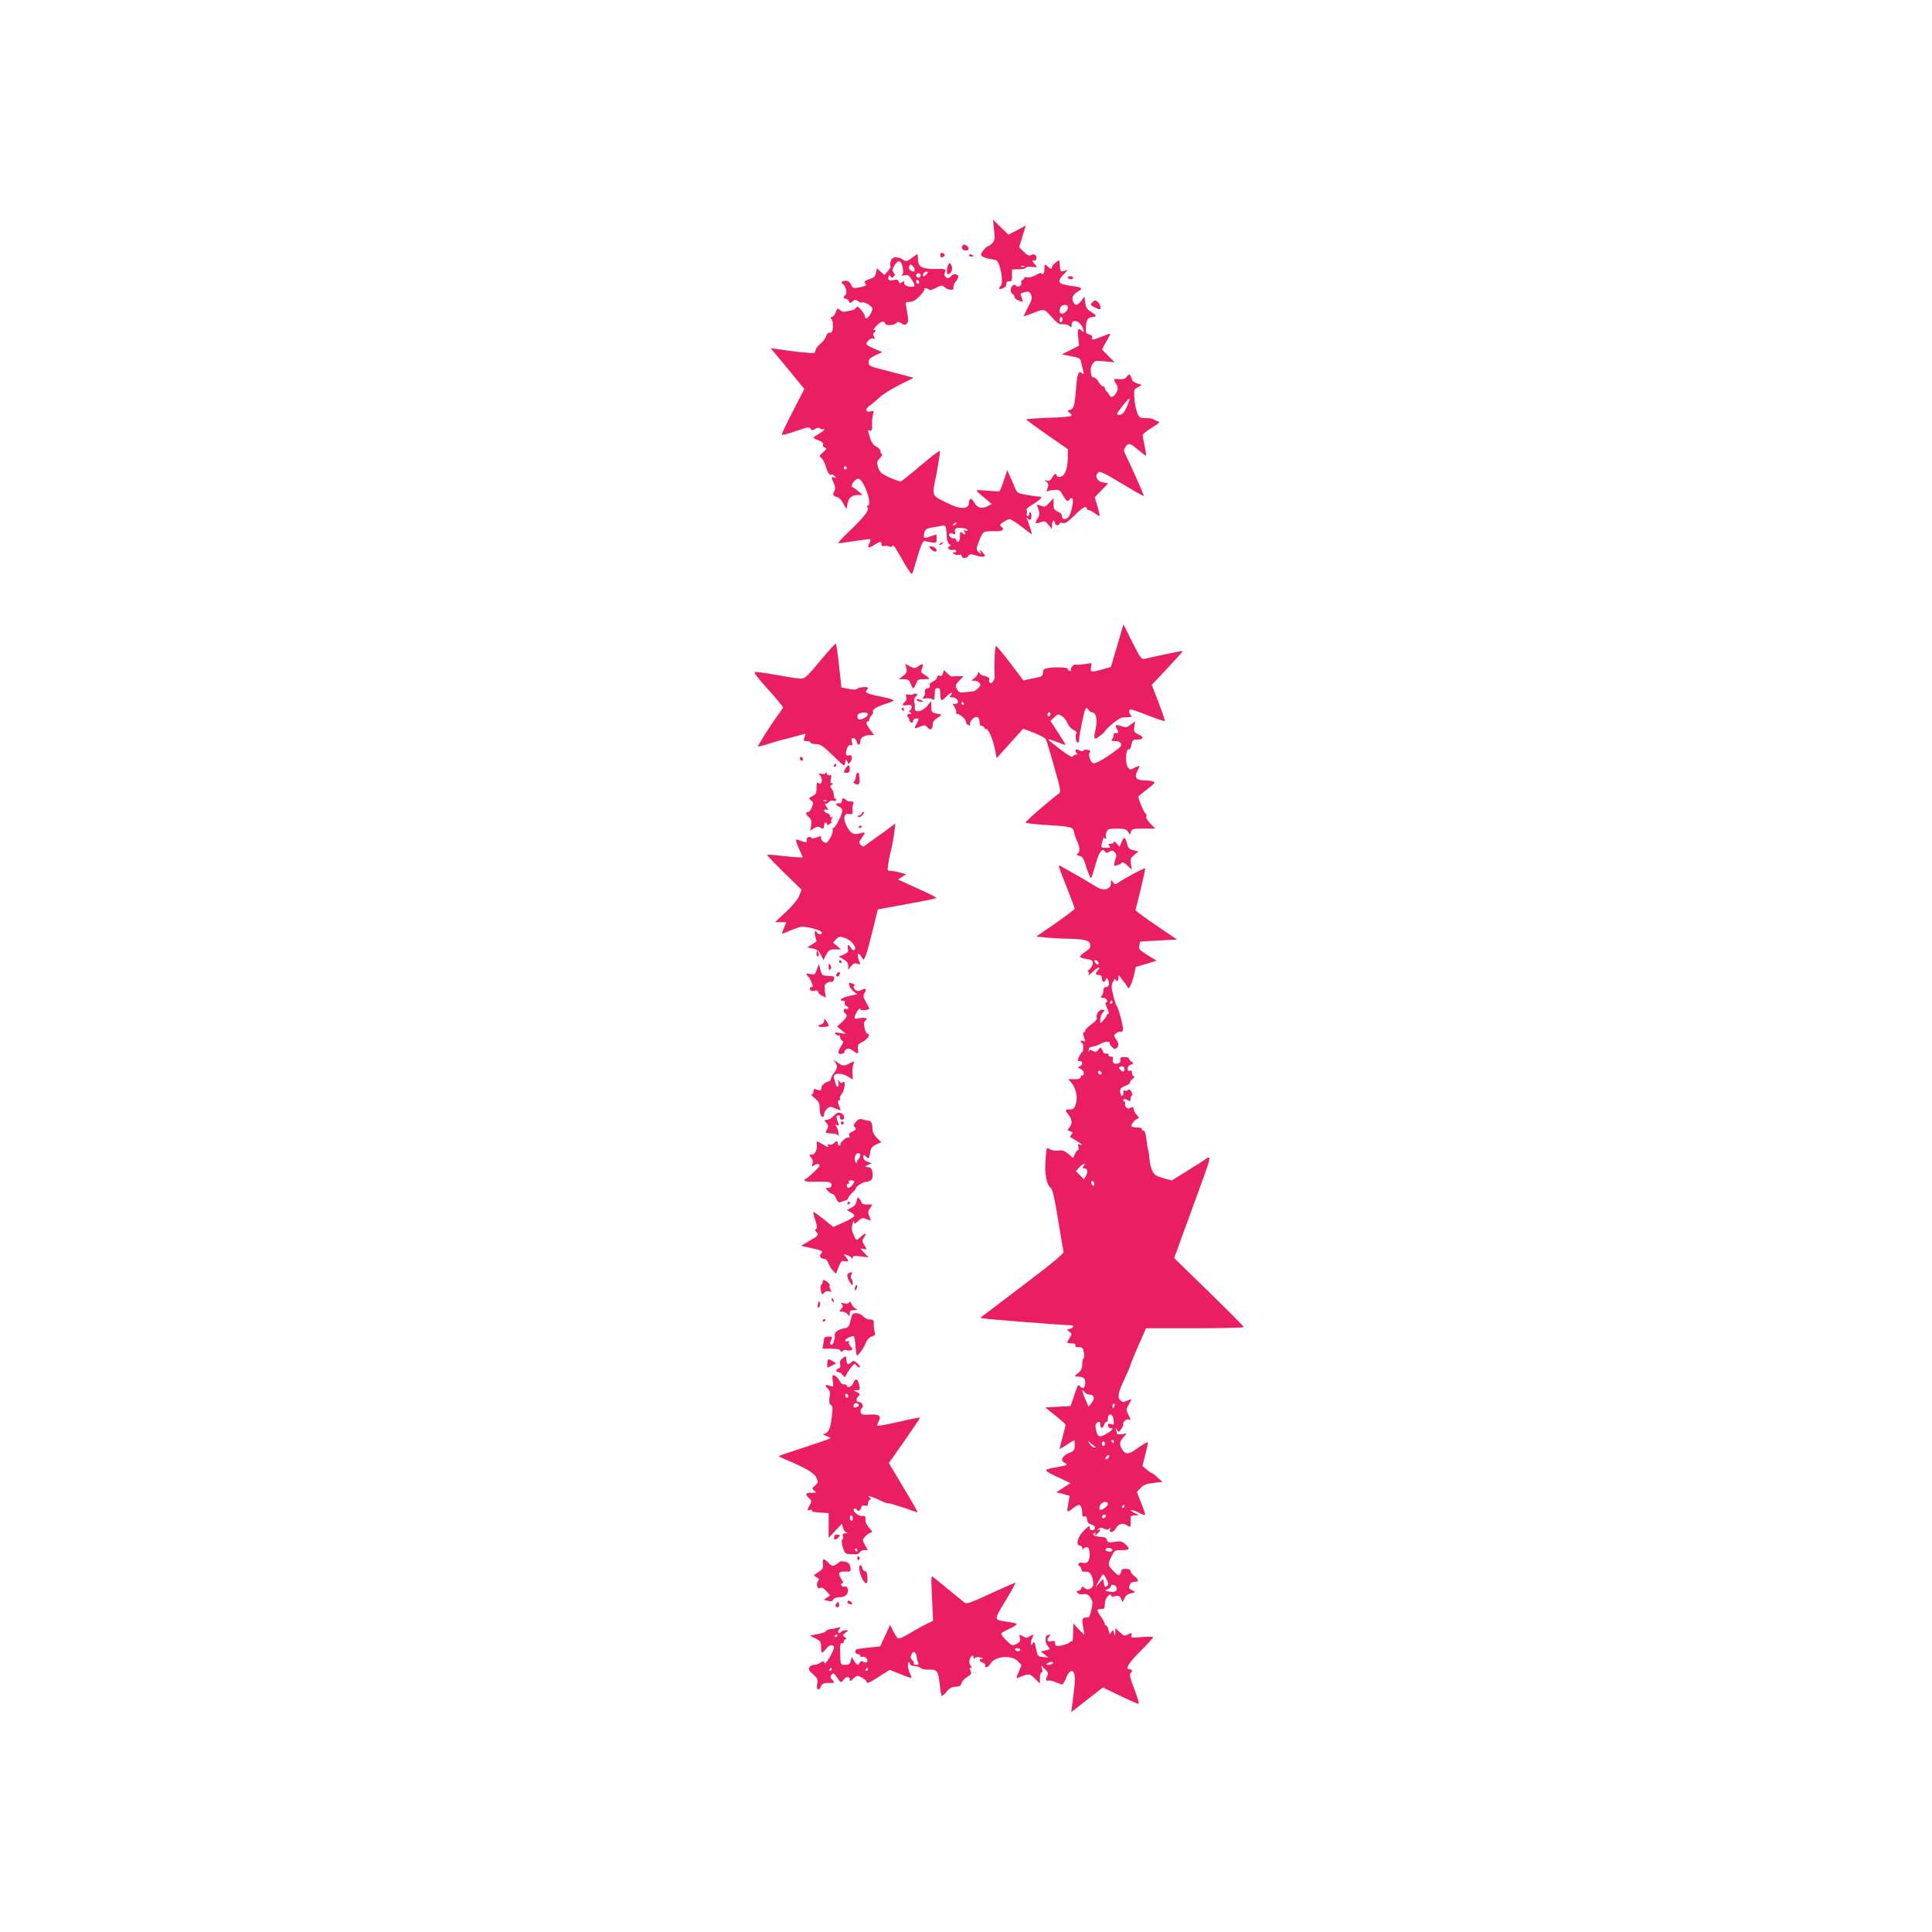 <?xml version="1.0" standalone="no"?>
<!DOCTYPE svg PUBLIC "-//W3C//DTD SVG 20010904//EN"
 "http://www.w3.org/TR/2001/REC-SVG-20010904/DTD/svg10.dtd">
<svg version="1.0" xmlns="http://www.w3.org/2000/svg"
 width="1280pt" height="1280pt" viewBox="0 0 1280 1280"
 preserveAspectRatio="xMidYMid meet">
<g transform="translate(0,1280) scale(0.1,-0.1)"
fill="#e91e63" stroke="none">
<path d="M6586 11277 c6 -57 4 -70 -11 -87 -10 -11 -22 -20 -27 -20 -5 0 -19
-12 -32 -27 -27 -32 -19 -47 32 -56 18 -3 40 -8 49 -10 29 -6 56 -158 31 -173
-4 -3 -8 -9 -8 -14 0 -13 45 5 46 19 1 6 2 15 3 20 0 5 9 8 19 7 13 -1 17 7
17 39 l0 40 44 1 c25 0 46 5 48 10 2 6 20 8 41 6 36 -4 37 -4 20 15 -21 23
-23 34 -5 27 7 -2 13 4 14 15 2 23 -18 33 -38 20 -10 -6 -24 1 -45 22 l-32 31
22 72 22 72 -57 -31 -58 -30 -51 50 -51 50 7 -68z m201 -243 c-3 -3 -12 -4
-19 -1 -8 3 -5 6 6 6 11 1 17 -2 13 -5z"/>
<path d="M6375 11170 c-9 -15 4 -30 26 -30 19 0 22 19 4 32 -14 10 -23 10 -30
-2z"/>
<path d="M6230 11110 c0 -13 5 -18 15 -14 8 4 15 10 15 14 0 4 -7 10 -15 14
-10 4 -15 -1 -15 -14z"/>
<path d="M6045 11094 c-34 -27 -48 -29 -67 -11 -7 6 -25 12 -40 12 -21 1 -30
-6 -37 -27 -5 -15 -6 -28 -1 -30 5 -2 -3 -16 -16 -32 l-25 -28 -24 22 -25 23
-6 -30 c-5 -24 -14 -33 -45 -43 -29 -10 -36 -16 -28 -26 12 -15 5 -20 -43 -29
-34 -6 -39 -5 -49 19 -8 16 -20 26 -34 26 -30 0 -38 -11 -18 -25 19 -14 28
-61 13 -70 -15 -9 -12 -25 4 -25 8 0 17 -7 20 -16 6 -15 8 -15 24 -1 15 13 20
14 36 2 10 -8 23 -12 27 -9 14 8 69 -25 69 -42 0 -18 -29 -64 -41 -64 -5 0 -9
6 -9 14 0 8 -11 28 -25 43 -20 23 -26 25 -34 14 -5 -8 -17 -16 -27 -17 -10 -2
-28 -5 -40 -8 -14 -4 -29 0 -39 10 -15 15 -17 14 -28 -15 -6 -17 -18 -31 -25
-31 -11 0 -12 -3 -3 -14 7 -8 11 -32 9 -53 -2 -29 -7 -38 -21 -37 -10 1 -19
-7 -23 -22 -3 -13 -20 -36 -37 -50 -17 -14 -32 -33 -33 -41 -2 -8 -5 -17 -8
-21 -6 -5 -120 6 -245 25 l-45 6 80 -96 c43 -52 93 -113 111 -135 l32 -39 -74
-144 c-41 -79 -75 -149 -75 -156 0 -8 31 -1 90 20 78 27 92 30 100 17 8 -13
13 -13 30 -2 15 9 25 10 34 3 7 -6 16 -8 19 -4 4 3 7 2 7 -3 0 -5 -16 -18 -35
-28 -19 -11 -35 -22 -35 -26 0 -3 16 -12 35 -18 23 -9 32 -18 28 -27 -3 -9 2
-18 12 -21 14 -6 13 -10 -12 -30 -25 -22 -26 -25 -12 -37 9 -7 23 -33 30 -57
13 -44 26 -63 40 -54 4 2 12 -3 19 -11 11 -13 10 -14 -4 -9 -20 8 -20 5 -2
-38 10 -22 11 -39 5 -49 -15 -23 -10 -37 13 -41 14 -2 31 -18 44 -42 l22 -40
7 37 c8 41 28 57 72 57 l28 1 -27 23 c-15 13 -32 26 -40 28 -19 7 19 60 40 56
37 -7 95 -178 61 -178 -8 0 -8 -4 -1 -13 14 -16 -28 -69 -131 -166 -37 -35
-65 -66 -63 -69 3 -2 50 4 106 13 56 9 104 15 106 12 3 -3 0 -15 -6 -27 -17
-31 -7 -34 31 -11 41 25 49 26 49 5 0 -11 6 -15 19 -11 10 2 25 1 32 -4 8 -4
16 -3 20 3 8 12 14 3 82 -117 30 -51 48 -74 51 -65 4 8 15 44 25 80 36 120 45
140 61 135 8 -2 29 -7 45 -9 28 -5 30 -3 30 24 0 17 -1 30 -1 30 -1 0 -20 -7
-43 -15 -43 -15 -47 -12 -35 31 4 16 16 23 42 28 21 3 51 8 67 12 33 6 34 4
38 -81 1 -16 8 -34 16 -39 11 -7 11 -10 0 -17 -12 -8 -12 -10 0 -18 8 -5 20
-7 27 -4 6 2 15 0 19 -6 3 -6 -2 -11 -12 -11 -17 -1 -17 -1 0 -11 10 -6 25 -8
33 -5 8 3 14 1 14 -5 0 -19 31 -22 44 -4 11 15 17 16 49 6 20 -7 44 -11 53 -9
14 3 13 7 -6 28 -18 21 -21 22 -15 5 6 -19 5 -19 -11 -3 -17 17 -17 20 1 70
10 29 25 57 34 62 8 5 39 8 67 7 55 -3 74 9 49 29 -14 11 -12 15 12 31 15 11
35 19 43 19 8 0 44 -23 79 -50 36 -28 66 -50 67 -50 4 0 -25 90 -33 103 -5 9
-2 8 9 -1 13 -10 16 -9 21 7 2 10 1 25 -4 32 -7 11 -9 10 -9 -3 0 -10 -5 -18
-11 -18 -6 0 -9 9 -6 20 3 10 1 20 -4 22 -5 2 16 19 46 38 57 36 67 50 38 50
-9 0 -45 5 -80 11 -60 11 -65 13 -79 48 -8 20 -23 54 -33 76 l-18 40 -22 -67
c-12 -37 -26 -70 -29 -72 -4 -2 -40 -1 -79 3 -40 4 -73 4 -73 1 0 -4 23 -25
51 -48 l50 -41 -29 -15 c-38 -20 -69 -10 -88 26 -16 30 -34 30 -34 -1 0 -47
-57 -48 -145 -3 -107 54 -101 37 -70 196 14 76 24 143 23 148 -2 6 -59 -37
-128 -96 -68 -58 -128 -106 -134 -106 -6 0 -39 12 -74 27 -54 25 -63 33 -74
66 -10 34 -9 40 11 61 15 16 19 26 11 31 -6 4 -9 12 -7 18 2 6 -10 19 -26 27
-22 12 -34 29 -43 61 -17 55 -17 52 0 46 11 -5 14 4 14 41 -1 26 2 57 7 70 7
21 5 22 -19 16 -33 -8 -36 17 -3 39 12 8 40 32 62 52 22 21 82 59 134 85 l94
47 -79 21 c-43 11 -110 29 -149 39 -63 16 -70 21 -70 43 0 20 9 29 45 46 l45
21 -53 23 c-28 12 -52 26 -52 29 0 19 29 44 44 38 14 -5 15 -3 6 13 -7 12 -7
21 0 25 15 9 12 27 -2 19 -7 -4 0 7 16 24 32 35 53 40 62 17 6 -16 64 -10 76
8 4 7 15 5 30 -5 19 -13 25 -13 36 -2 12 13 11 28 -4 112 -6 30 -5 32 23 32
20 0 40 11 66 38 21 21 34 41 31 45 -4 4 0 7 9 7 9 0 18 -4 22 -9 3 -6 23 -1
45 11 37 20 41 20 58 5 23 -21 66 -23 59 -3 -3 8 3 26 14 39 24 31 24 43 0 50
-11 2 -24 -3 -31 -13 -19 -27 -52 -5 -40 26 9 22 7 23 -58 22 -90 -1 -120 14
-120 59 0 19 -2 36 -3 38 -2 2 -17 -8 -34 -21z m-70 -46 c11 -35 11 -62 0 -71
-5 -4 2 -5 17 -1 23 5 30 1 48 -28 25 -41 25 -48 1 -48 -31 0 -51 11 -51 27 0
13 -3 13 -15 3 -12 -10 -16 -9 -21 5 -5 12 -14 15 -31 10 -30 -7 -44 1 -36 21
5 13 7 13 14 2 6 -10 11 -10 20 -1 9 9 9 15 0 27 -10 12 -10 20 0 38 22 42 43
48 54 16z m85 -34 c0 -16 -9 -17 -29 -5 -8 5 -11 16 -7 26 5 14 9 15 21 5 8
-7 15 -19 15 -26z m80 -29 c-7 -8 -16 -15 -21 -15 -5 0 -6 7 -3 15 4 8 13 15
21 15 13 0 13 -3 3 -15z m-40 -10 c0 -8 -7 -15 -15 -15 -8 0 -15 7 -15 15 0 8
7 15 15 15 8 0 15 -7 15 -15z m-10 -46 c0 -5 -4 -9 -10 -9 -5 0 -10 7 -10 16
0 8 5 12 10 9 6 -3 10 -10 10 -16z m-480 -1229 c0 -5 -4 -10 -10 -10 -5 0 -10
5 -10 10 0 6 5 10 10 10 6 0 10 -4 10 -10z m725 -370 c-3 -5 -12 -10 -18 -10
-7 0 -6 4 3 10 19 12 23 12 15 0z m75 -42 c0 -6 -7 -7 -16 -4 -14 5 -15 4 -4
-9 15 -18 -1 -20 -18 -3 -9 9 -12 4 -12 -25 0 -37 -16 -50 -26 -22 -4 8 -10
12 -15 9 -5 -3 -16 1 -24 10 -18 17 -5 29 21 19 13 -5 16 -3 12 9 -4 9 -2 20
3 25 12 12 79 4 79 -9z"/>
<path d="M6420 11110 c0 -6 7 -10 15 -10 8 0 15 2 15 4 0 2 -7 6 -15 10 -8 3
-15 1 -15 -4z"/>
<path d="M6993 11060 c-13 -10 -23 -23 -23 -29 0 -16 -11 -14 -32 6 -17 15
-18 14 -18 -15 0 -17 -4 -34 -10 -37 -5 -3 -10 -2 -10 4 0 6 -16 1 -35 -10
-21 -13 -46 -19 -60 -17 -13 3 -22 2 -20 -2 3 -5 -2 -10 -10 -14 -8 -3 -12
-12 -9 -21 7 -17 -25 -34 -35 -17 -11 19 -41 -12 -34 -36 3 -12 9 -22 14 -22
5 0 9 -7 9 -15 0 -9 12 -20 26 -25 35 -14 35 -13 23 16 -11 31 -12 30 23 39
23 6 29 3 39 -17 9 -21 6 -34 -18 -79 -15 -30 -29 -57 -31 -62 -2 -4 20 2 50
14 87 35 84 36 134 -20 38 -42 52 -52 74 -49 15 1 35 -4 44 -11 14 -12 16 -11
16 7 0 33 37 34 60 2 23 -32 28 -62 8 -42 -24 24 -31 12 -25 -43 l6 -55 -57
-29 -57 -29 61 -12 c56 -11 63 -15 67 -40 4 -15 9 -41 13 -56 6 -25 5 -27 -8
-16 -13 10 -17 9 -24 -5 -4 -10 -9 -29 -10 -43 -1 -14 -5 -53 -8 -88 -7 -82
-13 -100 -37 -107 -20 -7 -20 -7 -2 -20 10 -7 14 -17 10 -21 -4 -4 -73 -10
-152 -12 -80 -3 -145 -7 -145 -11 0 -3 62 -49 138 -102 l137 -95 -1 -66 c-2
-72 -23 -118 -55 -118 -11 0 -19 5 -19 10 0 19 -17 10 -30 -15 -10 -19 -19
-24 -34 -20 -20 6 -20 5 -3 -8 14 -12 16 -20 7 -41 -7 -19 -7 -25 0 -21 6 4
27 8 46 9 31 3 37 -1 56 -35 22 -40 32 -47 43 -29 3 6 11 10 17 10 13 0 3 -71
-15 -113 -13 -31 -53 -35 -51 -5 1 10 -11 22 -27 29 -25 10 -29 17 -29 50 l0
39 -28 -31 c-24 -27 -30 -29 -55 -20 -15 6 -27 9 -27 7 0 -2 5 -17 11 -34 8
-25 7 -35 -7 -57 -21 -32 -15 -39 21 -25 26 10 31 8 51 -17 l23 -28 1 28 c0
15 5 27 10 27 6 0 10 -7 10 -15 0 -8 7 -15 15 -15 8 0 15 5 15 11 0 6 9 8 20
4 16 -5 34 6 77 49 53 53 83 69 83 46 0 -5 6 -10 14 -10 7 0 25 -10 40 -21 15
-12 29 -19 31 -17 2 2 -4 31 -14 63 l-18 60 44 46 45 46 -35 7 c-39 7 -56 41
-32 65 11 12 34 1 156 -72 79 -48 145 -85 147 -83 3 4 -82 195 -123 278 -11
22 -11 30 2 47 20 29 28 27 83 -19 26 -22 50 -40 53 -40 2 0 -2 28 -9 63 -7
34 -13 67 -14 74 0 6 28 29 62 50 46 28 57 39 42 41 -10 2 -23 8 -28 13 -6 5
-30 9 -54 9 -40 0 -44 3 -57 34 -8 19 -17 61 -19 95 -5 58 -4 61 22 75 l27 15
-32 11 c-18 7 -33 17 -33 23 0 7 -5 19 -10 27 -8 13 -11 12 -24 -5 -10 -15
-23 -19 -50 -17 -40 4 -42 1 -21 -32 12 -18 13 -30 5 -50 -11 -29 -41 -47 -48
-28 -2 7 -10 19 -18 26 -8 8 -14 19 -14 25 0 6 -6 11 -12 11 -7 0 -21 14 -30
30 -9 17 -24 30 -33 30 -8 0 -16 9 -16 20 -1 11 -2 26 -3 33 -1 6 5 23 13 36
14 22 19 23 80 17 l66 -7 -42 43 -42 43 29 53 c17 28 28 52 26 52 -3 0 -28 -9
-56 -20 -60 -24 -71 -25 -64 -6 3 8 -4 16 -19 20 -22 5 -25 10 -22 52 2 47 15
64 48 64 26 0 20 13 -16 35 -25 16 -33 29 -37 60 l-5 40 -21 -28 c-26 -32 -40
-34 -54 -7 -13 25 -1 51 34 70 34 18 23 27 -39 35 -96 12 -107 26 -57 78 l27
29 -25 -7 c-24 -6 -26 -3 -28 32 -2 20 -4 38 -5 39 -1 1 -12 -6 -24 -16z m80
-287 c9 -16 -10 -46 -31 -50 -23 -3 -28 10 -16 41 6 16 39 22 47 9z m-33 -87
c0 -8 -4 -18 -10 -21 -5 -3 -10 3 -10 14 0 12 5 21 10 21 6 0 10 -6 10 -14z
m427 -578 c-17 -39 -29 -54 -46 -56 -13 -2 -22 1 -20 7 6 17 73 100 81 101 4
0 -3 -24 -15 -52z"/>
<path d="M6284 11049 c-13 -20 -14 -71 -1 -66 21 7 31 35 21 58 -9 19 -12 20
-20 8z"/>
<path d="M7075 10960 c3 -5 13 -10 21 -10 8 0 14 5 14 10 0 6 -9 10 -21 10
-11 0 -17 -4 -14 -10z"/>
<path d="M7238 10798 c-17 -17 -16 -18 12 -33 16 -8 31 -15 35 -15 12 0 4 37
-12 50 -16 14 -20 13 -35 -2z"/>
<path d="M6230 9200 c-9 -6 -10 -10 -3 -10 6 0 15 5 18 10 8 12 4 12 -15 0z"/>
<path d="M6170 9160 c12 -12 25 -18 31 -14 14 9 -9 34 -32 34 -18 0 -18 -1 1
-20z"/>
<path d="M7426 8605 c-10 -33 -28 -97 -42 -142 l-24 -82 -54 -15 c-76 -22 -83
-21 -78 13 l4 28 -49 -7 c-26 -4 -51 -6 -56 -3 -11 7 -39 -25 -32 -37 3 -6 -1
-7 -9 -4 -9 3 -14 9 -12 13 6 9 -82 13 -126 6 -32 -6 -38 -11 -38 -31 0 -16
-7 -25 -22 -29 -13 -3 -42 -9 -66 -14 l-42 -9 -86 114 c-48 63 -91 114 -95
114 -8 0 -14 -131 -9 -201 1 -28 -24 -57 -35 -39 -3 5 -4 14 -1 19 6 9 -18 23
-42 25 -7 1 -17 8 -22 16 -7 11 -10 12 -10 2 0 -8 -10 -22 -22 -33 l-23 -18
21 -1 c12 0 27 -6 33 -14 10 -12 8 -19 -8 -35 -12 -12 -27 -21 -33 -22 -7 0
-31 -3 -54 -5 -35 -4 -42 -2 -54 21 -12 23 -11 28 15 55 l29 30 -37 0 c-20 0
-39 -1 -41 -2 -3 -2 -15 7 -29 20 l-24 23 -6 -22 c-4 -14 -11 -20 -21 -16 -10
4 -16 1 -16 -8 0 -8 -12 -21 -27 -29 -16 -8 -27 -17 -25 -20 6 -15 1 -26 -13
-26 -14 0 -20 -12 -16 -34 1 -4 -4 -15 -10 -23 -10 -12 -8 -13 17 -10 16 2 35
0 42 -6 12 -9 13 -7 16 55 1 10 5 18 9 18 4 0 12 0 17 0 6 0 10 -18 10 -40 0
-47 8 -49 40 -15 25 27 51 35 30 10 -10 -12 -9 -15 8 -15 28 0 51 -28 32 -40
-8 -5 -19 -6 -25 -2 -5 3 -2 -6 8 -21 10 -15 15 -32 12 -37 -3 -6 0 -10 7 -10
19 -1 58 -36 58 -53 0 -8 7 -18 16 -21 11 -4 15 -2 11 8 -3 7 5 23 18 34 26
23 45 13 45 -25 0 -14 6 -23 15 -23 8 0 15 -4 15 -10 0 -5 6 -10 13 -10 17 -1
44 -64 59 -135 l11 -58 31 34 c17 19 57 63 88 98 l57 63 71 -27 c38 -15 74
-34 79 -43 5 -10 30 -91 55 -182 40 -137 45 -166 34 -175 -70 -52 -227 -189
-223 -195 2 -4 53 -10 112 -14 194 -12 201 -14 209 -49 3 -17 10 -38 14 -47
24 -49 28 -79 13 -92 -14 -11 -13 -13 8 -18 18 -4 28 -17 38 -50 7 -25 19 -58
26 -75 15 -34 13 -37 46 77 21 75 44 103 60 76 7 -10 12 -11 28 -1 16 10 23
10 36 -4 10 -9 13 -22 9 -32 -3 -9 -9 -26 -11 -38 -4 -19 -2 -21 18 -16 13 4
27 11 31 17 4 7 18 0 37 -18 l30 -29 -6 38 c-5 34 -3 41 22 61 l28 23 -34 8
c-28 8 -36 15 -43 46 -12 45 -20 46 -36 7 l-12 -30 -19 21 c-11 12 -19 17 -19
11 0 -7 -10 -12 -21 -12 -17 0 -19 -3 -10 -14 10 -12 6 -14 -22 -13 -34 1 -34
2 -26 31 5 17 9 32 9 34 0 2 5 0 12 -4 7 -5 9 -2 6 7 -3 8 -2 24 3 37 7 19 15
22 68 22 49 0 62 -4 74 -20 l14 -21 6 21 c5 18 13 20 83 20 l78 0 -33 34 c-19
20 -30 39 -26 46 4 6 0 17 -8 23 -12 10 -51 108 -44 112 1 1 28 22 59 47 52
42 55 46 35 52 -12 3 -38 6 -58 6 -50 0 -65 20 -45 59 22 42 20 44 -16 25 -30
-15 -32 -15 -45 2 -21 29 -15 132 8 119 4 -3 11 10 15 30 5 29 10 35 33 35 47
0 54 15 16 33 -31 15 -34 19 -30 52 l5 36 -29 -22 c-25 -19 -34 -20 -62 -10
-38 13 -44 10 -30 -17 15 -27 14 -30 -6 -28 -10 0 -17 -5 -15 -13 1 -7 -3 -19
-9 -27 -9 -11 -6 -14 20 -14 38 0 52 -25 25 -46 -77 -60 -154 -106 -171 -100
-20 8 -36 56 -23 71 8 9 4 14 -14 17 -14 3 -27 1 -29 -5 -2 -6 -10 -6 -24 1
-24 13 -37 4 -22 -15 9 -10 8 -13 -4 -13 -8 0 -17 -6 -20 -12 -2 -8 -32 9 -81
46 -42 32 -79 62 -81 66 -3 5 22 -2 55 -15 33 -13 60 -22 60 -20 0 3 -23 39
-50 82 l-51 77 26 24 c25 23 27 23 51 7 14 -9 30 -30 36 -46 6 -16 24 -37 41
-45 17 -9 25 -19 19 -23 -12 -7 -4 -61 9 -61 5 0 9 8 9 18 0 32 31 188 41 202
8 13 11 12 20 -2 5 -10 17 -18 25 -18 25 0 36 -48 24 -102 -16 -79 -15 -83 23
-57 17 13 34 27 35 31 10 22 97 93 116 94 70 4 70 4 58 16 -15 15 -15 38 0 38
7 0 59 -18 116 -41 57 -22 106 -38 109 -36 2 3 -16 58 -41 122 l-45 118 104
110 c57 61 103 112 101 114 -2 2 -157 -29 -253 -52 -20 -5 -29 7 -82 112 l-58
117 -17 -59z m-1041 -465 c3 -5 1 -10 -4 -10 -6 0 -11 5 -11 10 0 6 2 10 4 10
3 0 8 -4 11 -10z m575 -69 c0 -6 -4 -13 -10 -16 -5 -3 -10 1 -10 9 0 9 5 16
10 16 6 0 10 -4 10 -9z"/>
<path d="M5447 8437 c-93 -112 -111 -130 -135 -133 -8 -2 -78 8 -155 22 -76
14 -146 24 -155 22 -10 -2 18 -40 87 -116 56 -62 101 -116 99 -120 -2 -4 -18
-28 -36 -52 -47 -64 -134 -202 -130 -206 2 -2 40 8 83 22 44 14 108 31 142 39
34 9 69 18 78 21 13 5 14 2 5 -20 -9 -24 -7 -26 15 -26 14 0 25 -4 25 -10 0
-5 16 -10 35 -10 30 0 46 -10 113 -75 77 -75 77 -76 82 -48 5 25 6 26 13 8 8
-19 9 -19 22 -2 16 22 9 50 -11 43 -20 -8 -25 8 -13 42 7 21 15 29 25 25 12
-4 14 0 8 21 -5 20 -2 26 10 26 8 0 18 -11 22 -25 7 -28 24 -24 24 5 0 23 28
40 66 40 l26 0 -26 34 c-27 36 -33 56 -16 56 6 0 10 6 10 14 0 7 6 19 14 26 8
6 12 18 10 25 -6 15 29 36 94 55 23 7 42 16 42 20 0 4 -28 13 -62 20 -101 20
-131 31 -119 43 6 6 11 15 11 19 0 11 -63 5 -72 -6 -4 -6 -25 -6 -55 0 l-48 9
-16 142 c-8 79 -18 145 -21 148 -3 4 -44 -41 -91 -98z m303 -370 c0 -16 -47
-40 -61 -32 -13 9 -11 32 4 38 25 11 57 7 57 -6z"/>
<path d="M6005 8372 c5 -25 1 -33 -22 -50 l-28 -21 33 -1 c28 0 36 -5 45 -30
6 -16 14 -30 18 -30 4 0 12 14 18 30 9 27 14 30 53 30 41 1 42 1 23 16 -11 8
-26 19 -33 23 -10 5 -10 14 -3 34 12 31 5 34 -27 12 -19 -14 -25 -14 -53 0
l-31 17 7 -30z"/>
<path d="M6051 8201 c-7 -5 -22 -6 -33 -3 -17 4 -19 1 -14 -15 4 -12 1 -25 -9
-33 -23 -19 -18 -27 15 -22 22 3 30 0 30 -11 0 -9 -5 -19 -11 -23 -8 -4 -7 -9
2 -15 11 -7 10 -9 -3 -9 -19 0 -23 -11 -10 -24 4 -4 7 -13 7 -18 0 -6 6 -13
13 -15 6 -3 12 2 12 11 0 9 8 16 20 16 19 0 20 -2 5 -30 -21 -40 -20 -41 19
-25 31 13 35 13 52 -6 19 -22 34 -11 34 26 0 13 13 28 32 40 18 10 28 20 23
21 -6 1 -22 5 -37 8 -24 6 -28 11 -28 44 l-1 37 -27 -33 c-31 -37 -85 -47 -81
-14 1 9 0 22 -1 27 -6 27 -4 41 9 51 17 13 1 26 -18 15z"/>
<path d="M6075 8160 c3 -5 16 -10 28 -9 21 0 21 1 2 9 -28 12 -37 12 -30 0z"/>
<path d="M5975 8100 c3 -5 8 -10 11 -10 2 0 4 5 4 10 0 6 -5 10 -11 10 -5 0
-7 -4 -4 -10z"/>
<path d="M5300 7776 c0 -9 5 -16 10 -16 6 0 10 4 10 9 0 6 -4 13 -10 16 -5 3
-10 -1 -10 -9z"/>
<path d="M5525 7730 c-3 -5 -1 -10 4 -10 6 0 11 5 11 10 0 6 -2 10 -4 10 -3 0
-8 -4 -11 -10z"/>
<path d="M5602 7710 c-16 -27 -15 -30 8 -30 15 0 20 7 20 25 0 30 -11 32 -28
5z"/>
<path d="M5471 7681 c-1 -9 -10 -12 -26 -8 -23 4 -24 3 -11 -12 20 -22 10 -67
-10 -50 -12 9 -14 4 -14 -29 0 -33 -5 -44 -22 -53 -33 -17 -33 -18 -14 -32 14
-10 15 -17 5 -45 -6 -17 -17 -32 -25 -32 -20 0 -17 -14 6 -35 16 -15 19 -26
14 -54 l-7 -35 25 16 c16 11 30 13 39 7 22 -14 29 -11 29 11 0 11 5 20 10 20
6 0 10 -5 10 -11 0 -8 4 -9 13 0 8 6 16 10 18 8 2 -1 1 2 -3 7 -4 5 -2 16 5
25 9 12 9 13 0 7 -8 -4 -13 -2 -13 7 0 8 -9 17 -20 20 -11 3 -20 11 -20 17 0
7 7 10 16 6 15 -6 15 -4 -1 20 -9 15 -13 24 -7 20 5 -3 15 1 22 9 7 9 21 13
31 10 11 -4 19 -2 19 4 0 6 -4 11 -9 11 -4 0 -7 10 -7 23 1 12 -5 30 -13 40
-13 16 -13 19 -1 27 12 8 12 10 2 10 -10 0 -12 8 -7 30 5 24 4 29 -8 24 -10
-3 -17 2 -20 13 -3 10 -5 12 -6 4z m6 -187 c-3 -3 -12 -4 -19 -1 -8 3 -5 6 6
6 11 1 17 -2 13 -5z"/>
<path d="M5670 7656 c0 -14 -5 -28 -11 -32 -8 -5 -6 -10 5 -16 23 -13 35 -2
31 30 -2 15 -4 30 -4 35 -2 19 -21 4 -21 -17z"/>
<path d="M5579 7505 c-1 -3 -2 -11 -3 -17 -1 -7 -9 -12 -19 -10 -24 4 -21 -15
3 -23 11 -4 20 -15 20 -26 0 -27 -49 -121 -59 -114 -5 3 -7 -3 -4 -13 2 -10
-5 -35 -17 -55 -19 -31 -25 -35 -41 -27 -10 6 -19 17 -19 25 0 18 -1 18 -34 5
-15 -5 -28 -6 -31 0 -9 14 -37 -1 -31 -16 6 -17 -3 -18 -40 -4 -15 6 -29 9
-31 7 -2 -3 7 -30 21 -61 l25 -56 -27 0 c-15 0 -67 5 -116 10 -49 6 -91 9 -93
6 -3 -2 48 -55 112 -118 l116 -113 -16 -40 c-10 -24 -44 -66 -88 -107 l-72
-67 38 -1 37 0 -15 -36 c-8 -20 -15 -38 -15 -40 0 -2 25 7 56 21 31 14 67 25
79 25 43 0 124 -23 129 -37 6 -15 -20 -18 -29 -3 -14 22 -23 8 -14 -22 5 -18
9 -34 9 -34 0 -1 -14 -11 -31 -22 l-31 -19 36 -7 c28 -5 40 -15 54 -41 l17
-35 19 35 c17 31 24 35 58 35 l39 0 -26 23 -26 22 20 22 c18 19 24 20 56 10
41 -12 84 -62 67 -79 -7 -7 -14 -4 -24 11 -17 28 -26 27 -20 -4 4 -21 -1 -27
-28 -39 l-33 -13 32 -19 c22 -13 31 -26 31 -44 l0 -25 19 24 c14 18 23 22 41
16 20 -6 22 -5 15 11 -22 55 -13 75 14 32 14 -22 14 -22 29 17 8 22 28 98 46
170 l32 130 191 35 c106 19 194 37 197 40 3 4 -53 32 -125 64 l-130 59 27 17
27 18 -39 11 c-21 6 -50 11 -63 11 -22 0 -23 2 -16 46 3 25 12 69 20 97 7 29
16 79 20 111 l7 60 -34 -25 c-18 -14 -58 -43 -88 -64 -30 -21 -63 -45 -73 -53
-16 -14 -19 -14 -34 0 -14 15 -14 19 6 46 28 40 27 42 -15 30 -42 -11 -62 2
-89 58 -21 45 -12 78 21 71 22 -4 24 -1 22 27 -1 18 2 37 6 44 5 8 -1 12 -18
12 -14 0 -28 5 -31 10 -6 10 -24 14 -26 5z"/>
<path d="M5710 7411 c0 -5 -8 -11 -17 -13 -12 -2 -14 -6 -7 -10 6 -4 19 1 29
12 10 12 13 20 7 20 -7 0 -12 -4 -12 -9z"/>
<path d="M5690 7319 c0 -5 5 -7 10 -4 6 3 10 8 10 11 0 2 -4 4 -10 4 -5 0 -10
-5 -10 -11z"/>
<path d="M7024 7033 c8 -21 32 -84 55 -141 22 -56 41 -107 41 -112 0 -5 -57
-48 -127 -97 l-128 -88 60 -6 c33 -4 92 -7 131 -8 126 -2 161 -10 167 -38 4
-20 -3 -29 -34 -50 -21 -14 -37 -29 -34 -33 2 -4 23 -10 45 -14 32 -5 40 -10
40 -27 0 -12 -10 -30 -22 -40 -11 -11 -16 -19 -9 -19 7 0 9 -4 6 -10 -11 -18
4 -10 29 15 14 14 30 25 36 25 7 0 5 -7 -4 -16 -22 -21 -20 -34 4 -34 13 0 20
-7 20 -19 0 -27 16 -35 25 -13 6 16 7 16 17 -1 12 -23 4 -47 -17 -47 -9 0 -15
-9 -15 -23 0 -13 -5 -28 -12 -35 -9 -9 -7 -12 9 -12 22 0 39 -26 21 -32 -7 -3
-4 -16 7 -38 12 -23 14 -35 6 -38 -6 -2 -11 -8 -11 -13 0 -5 -9 -18 -20 -29
l-20 -20 0 27 c0 14 7 35 17 45 15 17 15 18 -6 18 -22 0 -43 -34 -34 -56 2 -7
-14 -25 -36 -40 -22 -16 -41 -35 -41 -41 0 -7 -4 -13 -10 -13 -6 0 -6 -9 0
-26 13 -34 13 -37 -5 -30 -8 3 -15 1 -15 -4 0 -6 4 -10 8 -10 5 0 9 -13 9 -30
0 -16 -3 -30 -7 -30 -6 0 -30 -44 -30 -55 0 -3 7 -5 15 -5 21 0 19 -26 -2 -35
-16 -6 -15 -8 5 -16 13 -5 22 -17 22 -29 0 -12 -4 -18 -10 -15 -5 3 -10 -1
-10 -9 0 -12 -11 -16 -42 -16 l-41 0 20 -22 c31 -36 45 -97 31 -141 -10 -31
-16 -37 -40 -37 -33 0 -34 -4 -8 -37 24 -31 26 -60 4 -84 -14 -16 -14 -18 6
-24 17 -5 19 -9 9 -21 -6 -8 -10 -16 -8 -18 2 -1 21 -13 42 -25 39 -24 49 -35
21 -24 -13 5 -15 2 -9 -15 3 -12 2 -22 -3 -22 -5 0 -14 -12 -21 -26 l-11 -26
-32 27 c-25 21 -39 26 -67 22 -21 -2 -45 2 -57 10 -21 13 -21 12 -27 -70 -7
-95 5 -162 33 -186 14 -12 25 -58 50 -211 17 -107 34 -202 36 -212 4 -12 -65
-70 -263 -220 -147 -111 -272 -206 -277 -210 -6 -4 -8 -9 -6 -11 4 -5 548 -47
593 -47 25 0 21 -17 -5 -24 -22 -5 -22 -6 -3 -19 18 -14 18 -16 2 -40 -23 -35
-22 -37 13 -37 20 0 28 -4 24 -13 -3 -9 4 -13 23 -12 23 0 28 -5 34 -35 4 -20
4 -36 -2 -38 -5 -2 -9 -20 -9 -40 0 -27 -7 -42 -27 -59 -27 -21 -27 -22 -6
-23 39 0 53 -11 53 -40 0 -36 -17 -48 -34 -24 -12 15 -16 9 -38 -57 l-25 -74
-84 -5 -84 -5 68 -54 c37 -30 67 -57 67 -60 0 -3 -9 -40 -20 -81 -11 -41 -20
-77 -20 -79 0 -2 12 5 28 14 80 53 72 51 72 11 0 -33 -4 -39 -35 -51 -47 -20
-63 -50 -34 -65 27 -15 23 -18 -47 -30 -96 -17 -96 -19 -1 -64 l89 -42 -47
-31 -47 -30 45 -11 44 -12 -8 -42 c-13 -70 -12 -73 25 -44 19 14 39 26 44 26
13 0 22 -25 22 -57 0 -18 4 -24 14 -20 10 4 16 -2 18 -21 2 -18 10 -28 28 -32
29 -7 34 -33 8 -38 -11 -2 -18 3 -18 12 0 23 -5 20 -45 -21 -37 -38 -49 -93
-20 -93 8 0 15 -8 16 -17 0 -11 3 -13 6 -5 2 6 12 12 22 12 13 0 18 -10 20
-41 2 -49 -13 -71 -44 -63 -26 6 -42 -10 -23 -23 7 -4 13 -15 13 -23 0 -9 8
-14 20 -13 30 4 46 -10 55 -52 6 -28 5 -41 -5 -51 -17 -17 -37 -18 -53 -2 -9
9 -13 7 -18 -5 -3 -9 -13 -17 -21 -17 -12 0 -13 -3 -4 -13 6 -8 23 -12 39 -9
23 3 32 -2 47 -24 15 -24 16 -33 5 -81 -8 -36 -16 -53 -24 -50 -7 3 -19 1 -27
-3 -10 -7 -11 -19 -3 -59 6 -28 9 -51 7 -51 -1 0 -18 17 -38 37 l-34 38 -1
-63 c0 -40 -4 -61 -10 -57 -5 3 -10 2 -10 -3 0 -11 -80 -33 -92 -26 -4 3 -8
12 -8 21 0 11 -6 14 -25 9 -28 -7 -34 10 -12 33 10 10 8 12 -8 9 -24 -5 -24
-51 0 -78 15 -16 13 -18 -17 -24 l-33 -7 25 -20 25 -20 -35 3 c-33 3 -36 6
-44 48 -11 54 -14 59 -26 40 -8 -13 -10 -12 -10 3 0 10 5 27 10 38 12 22 7 24
-20 7 -16 -10 -24 -10 -40 0 -27 16 -28 16 -23 -12 4 -19 -1 -27 -23 -38 -28
-13 -31 -11 -67 24 -21 20 -36 41 -33 46 2 4 27 19 55 32 28 12 48 26 46 31
-3 4 -29 10 -58 14 -96 14 -95 7 -16 138 39 65 69 120 67 121 -1 2 -74 -30
-162 -70 -134 -63 -161 -72 -175 -62 -20 16 -179 145 -205 167 -18 16 -18 12
-11 -136 l7 -151 -44 -21 c-23 -12 -73 -39 -110 -62 -37 -22 -72 -38 -78 -34
-6 3 -20 25 -32 48 l-21 42 -33 -72 -33 -71 -68 -7 c-37 -4 -76 -9 -85 -11
-20 -6 -13 -34 8 -34 8 0 14 -5 14 -11 0 -6 6 -9 14 -6 17 7 40 -18 31 -33 -4
-7 -12 -7 -25 0 -13 7 -19 6 -24 -5 -8 -22 -19 -18 -37 11 l-16 26 -7 -26 c-5
-21 -12 -26 -36 -26 -27 0 -30 3 -32 33 -4 93 -3 114 10 110 6 -3 12 2 12 11
0 9 6 16 13 16 7 1 5 6 -6 14 -16 13 -16 14 5 29 22 15 22 16 2 16 -11 1 -25
-4 -32 -11 -17 -17 -27 -2 -12 17 12 14 10 16 -11 11 -13 -4 -34 -8 -47 -9
-13 -2 -27 -8 -30 -14 -4 -6 -29 -15 -57 -20 l-50 -9 38 -19 c33 -17 37 -23
37 -57 0 -45 5 -47 32 -13 20 26 42 32 53 16 3 -6 -7 -33 -22 -60 -27 -48 -43
-64 -43 -40 0 5 -10 3 -22 -5 -12 -9 -32 -16 -45 -16 -12 0 -26 -7 -31 -16 -7
-13 -1 -24 25 -47 29 -25 33 -34 27 -62 -7 -40 9 -53 24 -20 10 21 19 25 53
25 41 0 42 0 24 20 -15 16 -16 22 -5 35 11 14 16 11 37 -21 25 -35 25 -35 40
-15 17 25 43 28 43 4 0 -14 4 -13 24 6 23 22 25 22 55 7 17 -9 31 -21 31 -26
0 -18 19 -11 87 34 l67 43 70 -28 c38 -16 71 -27 73 -25 3 2 0 13 -6 24 -15
29 -21 71 -10 78 5 3 8 0 7 -8 -2 -8 9 -14 32 -16 19 -2 38 -9 42 -14 3 -6 27
-11 52 -10 55 2 62 -7 72 -98 3 -36 9 -69 12 -74 3 -5 17 6 33 25 20 25 35 33
60 34 26 0 34 5 39 23 3 12 20 31 38 42 28 17 31 23 22 40 -8 15 -8 20 1 20 8
0 8 4 -1 15 -7 8 -10 25 -6 40 7 26 26 35 26 13 0 -9 3 -9 8 -3 4 6 20 8 37 4
17 -4 22 -7 13 -8 -24 -1 -23 -18 2 -26 11 -3 19 -11 17 -17 -5 -24 20 -16 36
11 29 49 140 58 181 15 l24 -27 -19 -44 c-18 -42 -18 -45 -2 -38 73 29 73 29
109 -6 l34 -33 0 37 c0 20 5 37 11 37 6 0 8 9 3 23 l-6 22 25 -24 c20 -18 24
-28 17 -42 -14 -25 -12 -39 3 -33 7 2 30 -2 50 -11 20 -8 40 -15 45 -15 4 0
16 20 26 45 34 80 67 47 55 -53 -4 -32 -10 -84 -14 -116 l-8 -59 29 22 c29 22
80 62 146 114 l35 27 117 -56 c64 -32 118 -55 121 -52 3 3 -11 47 -30 98 -26
66 -33 96 -26 103 15 15 14 27 -4 27 -34 0 -10 40 70 120 47 47 85 88 85 93 0
4 -34 5 -75 1 -67 -6 -75 -5 -69 10 7 19 0 20 -28 5 -17 -9 -25 -6 -49 17
l-29 28 -1 -30 c-1 -28 -1 -28 -8 -4 -7 24 -8 24 -18 6 -10 -18 -11 -16 -18
12 -3 18 -11 32 -16 32 -5 0 -9 5 -9 11 0 5 -11 27 -25 47 -14 20 -25 40 -25
44 0 5 11 8 25 8 22 0 25 4 25 33 0 21 8 41 20 52 13 12 20 14 20 6 0 -9 9
-11 28 -6 23 5 31 2 39 -17 l11 -23 12 26 c8 18 23 29 44 33 29 6 30 8 11 18
-28 15 -28 14 -20 37 4 14 15 21 31 21 31 0 31 13 -1 38 -14 11 -25 26 -25 35
0 16 -60 19 -60 2 0 -5 -4 -16 -9 -24 -7 -11 -14 -9 -33 10 -50 49 -51 53 -26
103 22 45 23 46 70 46 54 0 58 7 24 39 -21 19 -30 22 -71 16 -41 -7 -47 -5
-51 12 -4 15 -15 20 -42 21 -40 2 -61 15 -41 27 8 5 10 4 5 -3 -10 -17 3 -15
20 2 17 18 18 30 2 20 -10 -5 -10 -4 -1 6 10 10 18 11 37 3 17 -9 27 -8 35 0
9 9 11 8 6 -5 -10 -25 21 -23 35 2 18 34 48 44 76 25 23 -15 24 -15 25 12 1
16 1 34 0 41 -1 7 10 12 26 12 l28 1 -28 15 c-45 24 -24 28 23 4 23 -12 44
-19 46 -17 3 2 -8 38 -25 78 l-29 74 25 27 c19 20 38 28 85 33 l60 7 -32 29
c-17 16 -34 29 -38 29 -4 1 -20 11 -35 24 l-28 23 16 64 c26 107 26 100 2 87
-12 -6 -39 -24 -61 -40 -48 -34 -69 -35 -90 -3 -22 33 -20 54 7 83 l22 25 -32
-5 c-18 -2 -33 -1 -33 3 0 4 -3 16 -6 26 -5 17 -5 17 6 0 11 -18 13 -17 28 5
9 12 16 27 14 32 -5 14 20 37 35 32 17 -7 16 -2 -3 35 -14 28 -14 33 5 65 23
38 22 39 -13 23 -20 -9 -29 -9 -41 1 -24 20 -18 52 25 144 22 47 40 88 40 93
0 4 23 61 51 126 l52 117 323 0 c178 0 324 3 324 8 1 4 -103 108 -230 232
l-231 225 115 315 c149 409 140 370 69 324 -32 -20 -90 -57 -129 -81 l-71 -44
-58 16 c-50 15 -59 22 -73 53 -8 21 -16 55 -17 77 -1 22 -5 47 -8 55 -3 8 -8
41 -12 73 -5 41 -11 57 -21 57 -8 0 -12 5 -9 10 4 6 -8 10 -29 10 -19 0 -37 4
-40 8 -6 11 30 52 46 52 6 0 2 10 -10 23 -12 13 -22 31 -22 40 0 14 -4 16 -19
8 -14 -8 -22 -7 -31 4 -6 8 -9 18 -6 24 3 5 0 11 -6 14 -7 2 -9 8 -5 13 4 4
17 3 27 -4 17 -11 20 -10 20 8 0 11 4 20 9 20 5 0 4 11 -2 24 -9 18 -15 22
-24 14 -7 -5 -17 -7 -23 -3 -6 3 -9 -1 -7 -12 1 -10 -2 -20 -8 -23 -5 -3 -11
7 -13 23 -3 23 2 30 33 43 21 8 35 18 32 21 -4 3 4 14 16 24 12 10 16 18 10
19 -7 0 -13 9 -13 21 0 15 -5 19 -15 15 -10 -3 -15 1 -15 14 0 10 9 22 22 26
20 6 20 8 5 19 -9 7 -17 17 -17 22 0 5 -14 10 -31 10 -24 0 -30 -4 -26 -18 3
-12 -2 -20 -14 -24 -26 -8 -42 3 -36 26 4 14 0 19 -15 19 -10 0 -16 5 -13 10
3 6 -3 10 -14 10 -12 0 -21 3 -21 8 0 4 -5 14 -10 22 -8 13 -11 12 -24 -5 -12
-17 -18 -18 -35 -8 -15 10 -21 10 -25 0 -3 -7 -5 -3 -3 8 1 12 10 20 22 20 11
0 35 8 53 18 32 18 67 20 64 5 -1 -5 6 -16 16 -26 13 -14 20 -15 30 -6 16 17
15 30 -4 60 -16 23 -16 26 2 39 10 8 25 12 32 10 7 -3 12 4 12 16 0 30 -30
142 -42 156 -5 6 -16 39 -23 72 -13 52 -13 63 0 88 8 15 15 22 15 16 0 -7 5
-13 10 -13 6 0 10 10 10 22 0 22 0 22 17 -2 9 -14 20 -27 23 -30 4 -3 11 -14
17 -24 10 -18 11 -18 23 5 7 13 18 46 24 73 l11 50 69 20 69 21 -60 37 c-53
33 -60 41 -55 63 2 14 5 26 6 26 0 1 56 5 123 8 l122 6 -111 75 c-61 41 -123
85 -138 97 l-27 22 34 137 c18 75 32 139 30 141 -5 4 -127 -60 -171 -90 -28
-20 -29 -20 -42 -2 -13 18 -14 17 -14 -7 0 -40 -47 -53 -91 -26 -42 26 -206
121 -236 137 -22 11 -22 11 -9 -26z m254 -612 c3 -8 -1 -12 -9 -9 -7 2 -15 10
-17 17 -3 8 1 12 9 9 7 -2 15 -10 17 -17z m92 -261 c0 -5 -5 -10 -11 -10 -5 0
-7 5 -4 10 3 6 8 10 11 10 2 0 4 -4 4 -10z m80 -446 c0 -18 -14 -18 -29 0 -9
11 -9 15 1 19 17 6 28 -1 28 -19z m-153 -30 c-9 -9 -28 6 -21 18 4 6 10 6 17
-1 6 -6 8 -13 4 -17z m-117 -609 c-10 -12 -10 -15 3 -15 21 0 27 -22 12 -50
l-13 -23 -27 27 -27 27 23 25 c24 26 50 34 29 9z m70 -121 c0 -8 -4 -12 -10
-9 -5 3 -10 13 -10 21 0 8 5 12 10 9 6 -3 10 -13 10 -21z m-31 -1394 c30 0 36
-25 13 -55 l-20 -25 -21 49 c-24 56 -27 74 -7 49 7 -10 23 -18 35 -18z m165
-75 c-4 -8 -8 -15 -10 -15 -2 0 -4 7 -4 15 0 8 4 15 10 15 5 0 7 -7 4 -15z
m-6 -94 c3 -30 1 -32 -18 -26 -18 6 -21 3 -18 -12 2 -10 10 -17 16 -15 23 4
12 -14 -20 -33 -52 -31 -63 -29 -75 15 -7 27 -7 42 1 50 16 16 26 12 26 -10 0
-11 4 -20 9 -20 5 0 13 9 16 20 3 11 11 20 16 20 5 0 9 8 9 18 0 46 34 39 38
-7z m2 -141 c0 -5 -2 -10 -4 -10 -3 0 -8 5 -11 10 -3 6 -1 10 4 10 6 0 11 -4
11 -10z m-121 -37 c2 -2 -2 -3 -10 -3 -8 0 -20 10 -28 23 l-14 22 24 -20 c13
-11 26 -21 28 -22z m61 22 c0 -8 -4 -15 -10 -15 -5 0 -10 7 -10 15 0 8 5 15
10 15 6 0 10 -7 10 -15z m28 -87 c-2 -6 -10 -14 -16 -16 -7 -2 -10 2 -6 12 7
18 28 22 22 4z m-8 -312 c0 -18 -47 -49 -55 -36 -3 5 -1 19 5 30 12 23 50 27
50 6z m110 -16 c0 -5 -5 -10 -11 -10 -5 0 -7 5 -4 10 3 6 8 10 11 10 2 0 4 -4
4 -10z m-129 -73 c-13 -13 -26 -3 -16 12 3 6 11 8 17 5 6 -4 6 -10 -1 -17z
m49 -218 c0 -12 -37 -12 -44 0 -7 11 14 20 32 13 6 -2 12 -8 12 -13z m-39
-192 c14 -27 14 -34 2 -45 -11 -11 -14 -8 -19 17 l-6 30 -25 -27 -25 -27 23
43 c12 23 25 42 28 42 3 0 13 -15 22 -33z m66 -53 c9 -24 -11 -37 -49 -29 -31
7 -31 8 -10 16 12 5 22 13 22 19 0 16 30 12 37 -6z m-1847 -318 c0 -3 -4 -8
-10 -11 -5 -3 -10 -1 -10 4 0 6 5 11 10 11 6 0 10 -2 10 -4z m1210 -96 c0 -5
-6 -10 -14 -10 -8 0 -18 5 -21 10 -3 6 3 10 14 10 12 0 21 -4 21 -10z m-686
-51 c1 -14 6 -30 10 -37 5 -8 0 -12 -14 -12 -12 0 -19 4 -16 9 3 5 0 14 -8 20
-15 13 -16 28 -2 49 11 18 26 2 30 -29z m901 -39 c-3 -5 -16 -10 -28 -10 -18
0 -19 2 -7 10 20 13 43 13 35 0z m-1465 -40 c0 -5 -5 -10 -11 -10 -5 0 -7 5
-4 10 3 6 8 10 11 10 2 0 4 -4 4 -10z m240 0 c0 -5 -5 -10 -11 -10 -5 0 -7 5
-4 10 3 6 8 10 11 10 2 0 4 -4 4 -10z"/>
<path d="M5410 6479 c0 -11 4 -18 10 -14 5 3 7 12 3 20 -7 21 -13 19 -13 -6z"/>
<path d="M5560 6430 c0 -5 5 -10 11 -10 5 0 7 5 4 10 -3 6 -8 10 -11 10 -2 0
-4 -4 -4 -10z"/>
<path d="M5490 6396 c0 -22 3 -27 11 -19 8 8 8 16 0 30 -9 16 -10 14 -11 -11z"/>
<path d="M5412 6377 c-12 -34 -15 -36 -45 -30 -31 6 -31 5 -15 -13 9 -10 21
-31 27 -47 8 -22 8 -27 -4 -27 -9 0 -12 -6 -9 -15 4 -10 14 -13 30 -9 16 4 24
2 24 -7 0 -8 12 -19 26 -26 l25 -12 -6 42 c-5 36 -3 44 15 55 11 7 25 10 29 7
10 -6 24 25 16 34 -3 3 -22 5 -42 6 -33 0 -37 3 -47 39 l-11 39 -13 -36z"/>
<path d="M5547 6353 c-10 -9 -9 -23 2 -23 5 0 11 7 15 15 5 15 -5 20 -17 8z"/>
<path d="M5627 6270 c3 -11 16 -29 29 -39 l23 -18 -55 -12 c-50 -12 -74 -31
-38 -31 10 0 14 -6 11 -14 -3 -8 1 -17 9 -20 8 -3 14 -10 14 -15 0 -6 -7 -8
-15 -5 -17 7 -21 -21 -5 -31 17 -11 11 -26 -22 -57 l-32 -29 30 -25 29 -24
-39 6 c-28 5 -37 4 -32 -5 4 -6 14 -11 22 -11 8 0 13 -4 10 -9 -3 -5 1 -14 9
-21 14 -11 14 -15 0 -37 -27 -41 -27 -61 1 -55 13 2 21 8 19 13 -3 4 3 12 13
18 13 7 24 4 42 -10 34 -25 38 -24 34 11 -3 26 1 33 30 47 31 14 57 53 36 53
-18 0 -35 76 -19 86 24 14 6 25 -32 19 -40 -7 -41 -6 -34 16 8 26 35 59 35 43
0 -6 13 -9 30 -6 17 2 30 6 30 9 0 2 -10 22 -22 43 -20 34 -21 42 -10 61 17
26 7 37 -18 21 -11 -6 -26 -9 -34 -6 -19 7 -29 34 -13 35 7 0 3 4 -8 9 -30 13
-34 12 -28 -10z"/>
<path d="M5460 6037 c0 -11 -9 -21 -20 -24 -43 -11 -8 -23 43 -14 11 2 8 15
-8 37 -14 18 -14 18 -15 1z"/>
<path d="M5533 5763 c18 -21 15 -45 -10 -75 -8 -9 -16 -25 -17 -35 -2 -10 -9
-18 -17 -18 -13 0 -46 -25 -46 -35 -2 -27 -4 -29 -28 -20 -21 8 -25 7 -25 -10
0 -11 -6 -20 -12 -20 -7 0 2 -12 20 -26 25 -20 32 -33 32 -59 0 -39 8 -65 21
-65 5 0 9 8 9 18 0 11 9 27 19 36 17 16 22 16 56 2 35 -15 37 -15 30 2 -15 36
-17 52 -6 52 7 0 9 5 6 11 -4 5 1 19 11 30 21 24 29 96 9 79 -10 -8 -16 -6
-25 7 -10 15 -10 14 -5 -9 6 -32 -11 -39 -19 -8 -3 11 -8 29 -11 39 -9 31 43
37 88 11 l37 -22 -2 39 c-2 21 1 48 6 61 8 23 8 23 -23 8 -39 -21 -47 -20 -84
6 -30 20 -31 20 -14 1z"/>
<path d="M5521 5405 c-13 -14 -32 -25 -44 -25 -19 0 -19 -1 -3 -19 14 -15 15
-24 7 -40 -14 -26 -14 -26 9 -29 11 -1 28 -2 38 -3 9 -1 21 -7 25 -13 5 -6 5
5 1 24 -3 19 -12 39 -18 43 -7 6 -4 6 8 3 14 -5 17 -3 11 11 -17 42 -17 53 -1
53 10 0 15 -4 11 -9 -3 -5 0 -13 6 -17 19 -12 31 20 12 34 -24 17 -35 15 -62
-13z"/>
<path d="M5671 5368 c-14 -15 -18 -25 -11 -32 15 -15 12 -22 -15 -34 -17 -8
-23 -16 -18 -28 4 -11 3 -15 -5 -10 -11 7 -64 -39 -54 -48 3 -3 0 -6 -6 -6 -7
0 -12 7 -12 15 0 19 -7 19 -26 0 -8 -8 -22 -11 -31 -8 -11 4 -14 3 -9 -5 10
-17 2 -15 -39 10 -35 20 -37 20 -34 2 6 -38 -10 -74 -33 -74 -20 0 -20 -1 -5
-18 11 -12 14 -26 10 -42 -6 -22 -5 -24 10 -11 9 7 24 11 32 7 12 -4 5 -16
-32 -51 -26 -24 -51 -45 -55 -45 -5 0 -8 -5 -8 -11 0 -6 28 -10 79 -8 43 1 83
-1 90 -5 19 -12 12 -36 -11 -36 -20 0 -21 -1 -3 -20 10 -11 24 -20 30 -20 7 0
18 -14 25 -31 9 -22 17 -28 29 -23 9 3 24 9 34 11 9 3 17 10 17 16 0 5 11 20
25 33 14 13 25 26 25 29 0 15 46 44 69 45 13 0 29 7 36 16 15 21 4 79 -15 80
-32 2 -34 6 -10 16 l25 11 -27 10 c-18 7 -28 18 -28 30 0 19 1 19 19 3 18 -16
19 -15 25 24 5 33 12 43 40 57 l35 16 -30 29 c-20 20 -29 40 -29 61 0 37 -9
52 -30 53 -8 1 -25 4 -37 8 -15 5 -27 1 -42 -16z m29 -222 c0 -8 -7 -21 -15
-29 -8 -8 -11 -19 -7 -23 4 -5 1 -4 -7 3 -17 15 -6 63 14 63 8 0 15 -6 15 -14z
m-40 -173 c-1 -14 -27 -43 -39 -43 -6 0 -11 7 -11 16 0 8 4 12 10 9 6 -3 7 1
4 9 -4 11 0 16 15 16 12 0 21 -3 21 -7z"/>
<path d="M5570 5360 c0 -5 5 -10 10 -10 6 0 10 5 10 10 0 6 -4 10 -10 10 -5 0
-10 -4 -10 -10z"/>
<path d="M5676 4843 c-5 -21 -17 -36 -37 -45 l-29 -15 25 -13 c14 -7 25 -19
25 -25 0 -7 -31 -26 -70 -43 l-69 -31 -62 50 c-34 27 -65 49 -69 49 -4 0 1
-24 11 -52 13 -39 15 -55 6 -60 -9 -5 -9 -10 1 -20 19 -19 15 -25 -45 -59
l-57 -33 60 -13 c86 -19 88 -21 74 -38 -15 -18 -5 -35 20 -35 11 0 22 -11 28
-29 6 -16 19 -38 31 -50 l20 -20 17 44 c15 39 20 44 40 39 28 -7 30 2 7 29
-17 19 -17 19 7 12 14 -4 28 -13 32 -19 5 -7 8 -7 8 3 0 11 11 12 53 7 l52 -7
-30 32 c-27 28 -28 31 -7 25 26 -9 27 -3 6 29 -14 22 -14 26 3 51 20 31 6 28
-33 -8 -21 -18 -21 -18 -38 20 -14 30 -15 46 -8 73 6 19 11 25 11 15 1 -18 3
-18 26 4 23 21 29 23 55 13 34 -13 34 -13 19 21 -10 20 -9 30 5 51 l16 25 -35
0 c-19 0 -35 4 -35 8 0 5 -6 17 -14 27 -13 18 -14 17 -20 -12z"/>
<path d="M5615 4830 c-3 -5 -1 -10 4 -10 6 0 11 5 11 10 0 6 -2 10 -4 10 -3 0
-8 -4 -11 -10z"/>
<path d="M5614 4355 c-3 -8 3 -29 15 -47 16 -26 21 -29 21 -13 0 11 -4 27 -10
35 -5 9 -5 19 2 27 8 10 6 13 -6 13 -9 0 -19 -7 -22 -15z"/>
<path d="M5450 4306 c0 -8 -4 -16 -9 -18 -5 -2 -7 -18 -3 -37 7 -30 9 -32 21
-17 9 10 21 14 33 10 17 -5 18 -3 9 14 -6 11 -7 22 -4 26 7 6 -25 35 -39 36
-5 0 -8 -6 -8 -14z"/>
<path d="M5666 4274 c-4 -9 -4 -19 -1 -22 2 -3 7 3 11 12 4 9 4 19 1 22 -2 3
-7 -3 -11 -12z"/>
<path d="M5510 4191 c0 -6 4 -13 10 -16 6 -3 7 1 4 9 -7 18 -14 21 -14 7z"/>
<path d="M5418 4155 c-4 -20 -2 -23 8 -14 7 6 10 17 7 25 -7 20 -10 18 -15
-11z"/>
<path d="M5626 4171 c-5 -8 -18 -10 -35 -6 -21 5 -24 4 -14 -6 10 -10 9 -16
-4 -31 -15 -17 -15 -18 7 -18 12 0 29 -8 36 -17 12 -17 13 -16 14 5 0 17 6 22
28 22 24 1 25 2 9 11 -10 6 -22 20 -26 32 -6 15 -10 17 -15 8z"/>
<path d="M5645 4088 c-2 -7 -8 -29 -13 -48 -5 -23 -15 -36 -28 -38 -47 -8 -75
-25 -74 -46 3 -28 -10 -66 -21 -66 -12 0 -11 17 0 38 8 14 4 17 -20 17 -16 0
-29 -5 -29 -11 0 -6 -3 -24 -6 -40 l-5 -29 57 0 c37 0 58 -4 61 -13 4 -9 9
-10 19 -1 7 6 18 8 24 4 6 -4 18 -4 27 -1 14 6 14 8 -2 26 -9 10 -14 23 -10
29 3 7 0 8 -9 5 -9 -3 -16 -1 -16 5 0 13 50 35 58 26 3 -3 8 -32 10 -65 2 -33
7 -60 9 -60 11 0 45 47 59 83 11 24 25 39 41 43 21 6 23 10 17 33 -4 14 -6 38
-5 52 1 22 -3 27 -26 27 -15 0 -34 9 -44 21 -19 23 -67 29 -74 9z"/>
<path d="M5450 4049 c0 -5 5 -7 10 -4 6 3 10 8 10 11 0 2 -4 4 -10 4 -5 0 -10
-5 -10 -11z"/>
<path d="M5583 3802 c-16 -12 -21 -23 -17 -39 4 -16 1 -25 -10 -29 -20 -8 -21
-24 -2 -24 8 0 21 -9 29 -20 13 -19 14 -19 27 8 8 15 23 37 34 49 18 21 20 21
32 5 7 -9 16 -14 20 -10 4 4 -4 16 -17 27 -21 17 -26 18 -40 5 -22 -20 -27
-18 -31 16 -3 28 -3 29 -25 12z"/>
<path d="M5486 3793 c-6 -7 -8 -53 -2 -53 2 0 16 6 30 14 l26 13 -24 16 c-13
9 -26 13 -30 10z"/>
<path d="M5517 3650 c6 -40 6 -40 -21 -31 -29 12 -35 1 -10 -20 12 -10 15 -24
10 -56 -4 -31 -2 -44 9 -51 13 -7 13 -20 5 -86 -9 -75 -24 -104 -55 -106 -5
-1 4 -7 20 -14 l30 -13 -25 -11 c-14 -5 -91 -32 -172 -58 -82 -26 -148 -49
-148 -51 0 -2 17 -11 38 -20 134 -55 197 -92 211 -123 12 -29 12 -33 -9 -52
-22 -20 -22 -22 -4 -35 16 -12 14 -13 -19 -13 -42 0 -46 -9 -17 -35 18 -16 18
-20 5 -46 -19 -35 -19 -40 0 -33 8 4 15 2 15 -4 0 -9 12 -11 80 -15 l30 -2 0
-82 0 -82 44 47 44 47 7 -27 c4 -15 14 -29 23 -31 11 -3 9 -5 -7 -6 -17 -1
-22 -5 -17 -18 4 -9 2 -19 -3 -23 -7 -3 -6 -21 3 -50 13 -44 14 -45 60 -47 34
-2 48 2 52 12 4 8 17 15 30 15 l24 0 -19 33 c-17 31 -18 35 -2 54 9 11 25 23
35 27 18 6 18 8 -6 34 -16 17 -25 37 -24 54 1 23 -2 27 -20 24 -25 -5 -73 37
-55 48 5 4 12 2 16 -4 10 -16 23 -12 30 10 5 15 12 19 26 15 14 -5 19 -2 19
13 0 11 6 23 13 25 9 4 8 8 -3 17 -22 16 24 3 72 -21 21 -11 45 -19 55 -19 10
0 56 -14 103 -30 47 -16 86 -30 88 -30 5 0 -20 45 -105 186 l-84 141 105 149
c57 82 103 150 101 152 -2 2 -65 -10 -140 -28 -76 -17 -139 -29 -142 -26 -3 2
1 14 7 26 21 39 6 52 -57 48 -50 -3 -58 0 -61 16 -2 10 1 22 7 26 15 9 3 40
-14 40 -23 0 -27 19 -10 37 16 15 15 17 -7 29 l-23 13 23 1 c19 0 21 4 16 28
-12 51 -25 56 -42 17 -11 -24 -42 -35 -42 -15 0 6 -8 10 -17 8 -10 -2 -22 7
-29 21 -12 23 -32 41 -46 41 -3 0 -4 -18 -1 -40z m103 -101 c0 -5 -4 -9 -10
-9 -5 0 -10 7 -10 16 0 8 5 12 10 9 6 -3 10 -10 10 -16z m70 -59 c0 -10 -26
-20 -33 -13 -3 3 -3 11 0 18 5 14 33 9 33 -5z m-40 -751 c0 -11 -4 -17 -10
-14 -5 3 -10 13 -10 21 0 8 5 14 10 14 6 0 10 -9 10 -21z m30 -209 c0 -5 -2
-10 -4 -10 -3 0 -8 5 -11 10 -3 6 -1 10 4 10 6 0 11 -4 11 -10z"/>
<path d="M5527 2619 c-6 -22 9 -25 28 -5 12 12 12 15 -4 19 -13 3 -21 -2 -24
-14z"/>
<path d="M5680 2474 c0 -8 5 -12 10 -9 6 4 8 11 5 16 -9 14 -15 11 -15 -7z"/>
<path d="M5452 2438 c3 -28 -2 -36 -31 -54 -34 -21 -34 -22 -12 -33 18 -10 20
-15 11 -26 -16 -19 -3 -60 14 -46 8 7 20 2 39 -19 l27 -29 -21 -15 -22 -15 28
-7 c20 -5 30 -3 36 9 6 9 22 15 39 15 38 -1 60 18 58 48 -2 18 -8 24 -22 22
-10 -2 -21 3 -23 10 -3 6 1 12 7 12 9 0 7 8 -4 25 -26 40 -21 55 19 53 43 -2
45 0 38 33 -4 20 -13 28 -36 33 -17 3 -33 2 -36 -2 -3 -5 -16 -14 -27 -20 -18
-9 -25 -7 -44 13 -32 34 -42 31 -38 -7z"/>
<path d="M5695 2393 c7 -41 30 -83 45 -83 5 0 9 18 7 40 -1 26 -7 40 -15 40
-8 0 -16 9 -19 20 -10 37 -26 22 -18 -17z"/>
<path d="M5615 2190 c-3 -5 1 -13 10 -16 22 -9 29 1 11 15 -10 8 -16 9 -21 1z"/>
<path d="M5542 2177 c-9 -11 -10 -17 -2 -22 15 -9 23 -1 18 21 -3 15 -4 16
-16 1z"/>
</g>
</svg>

